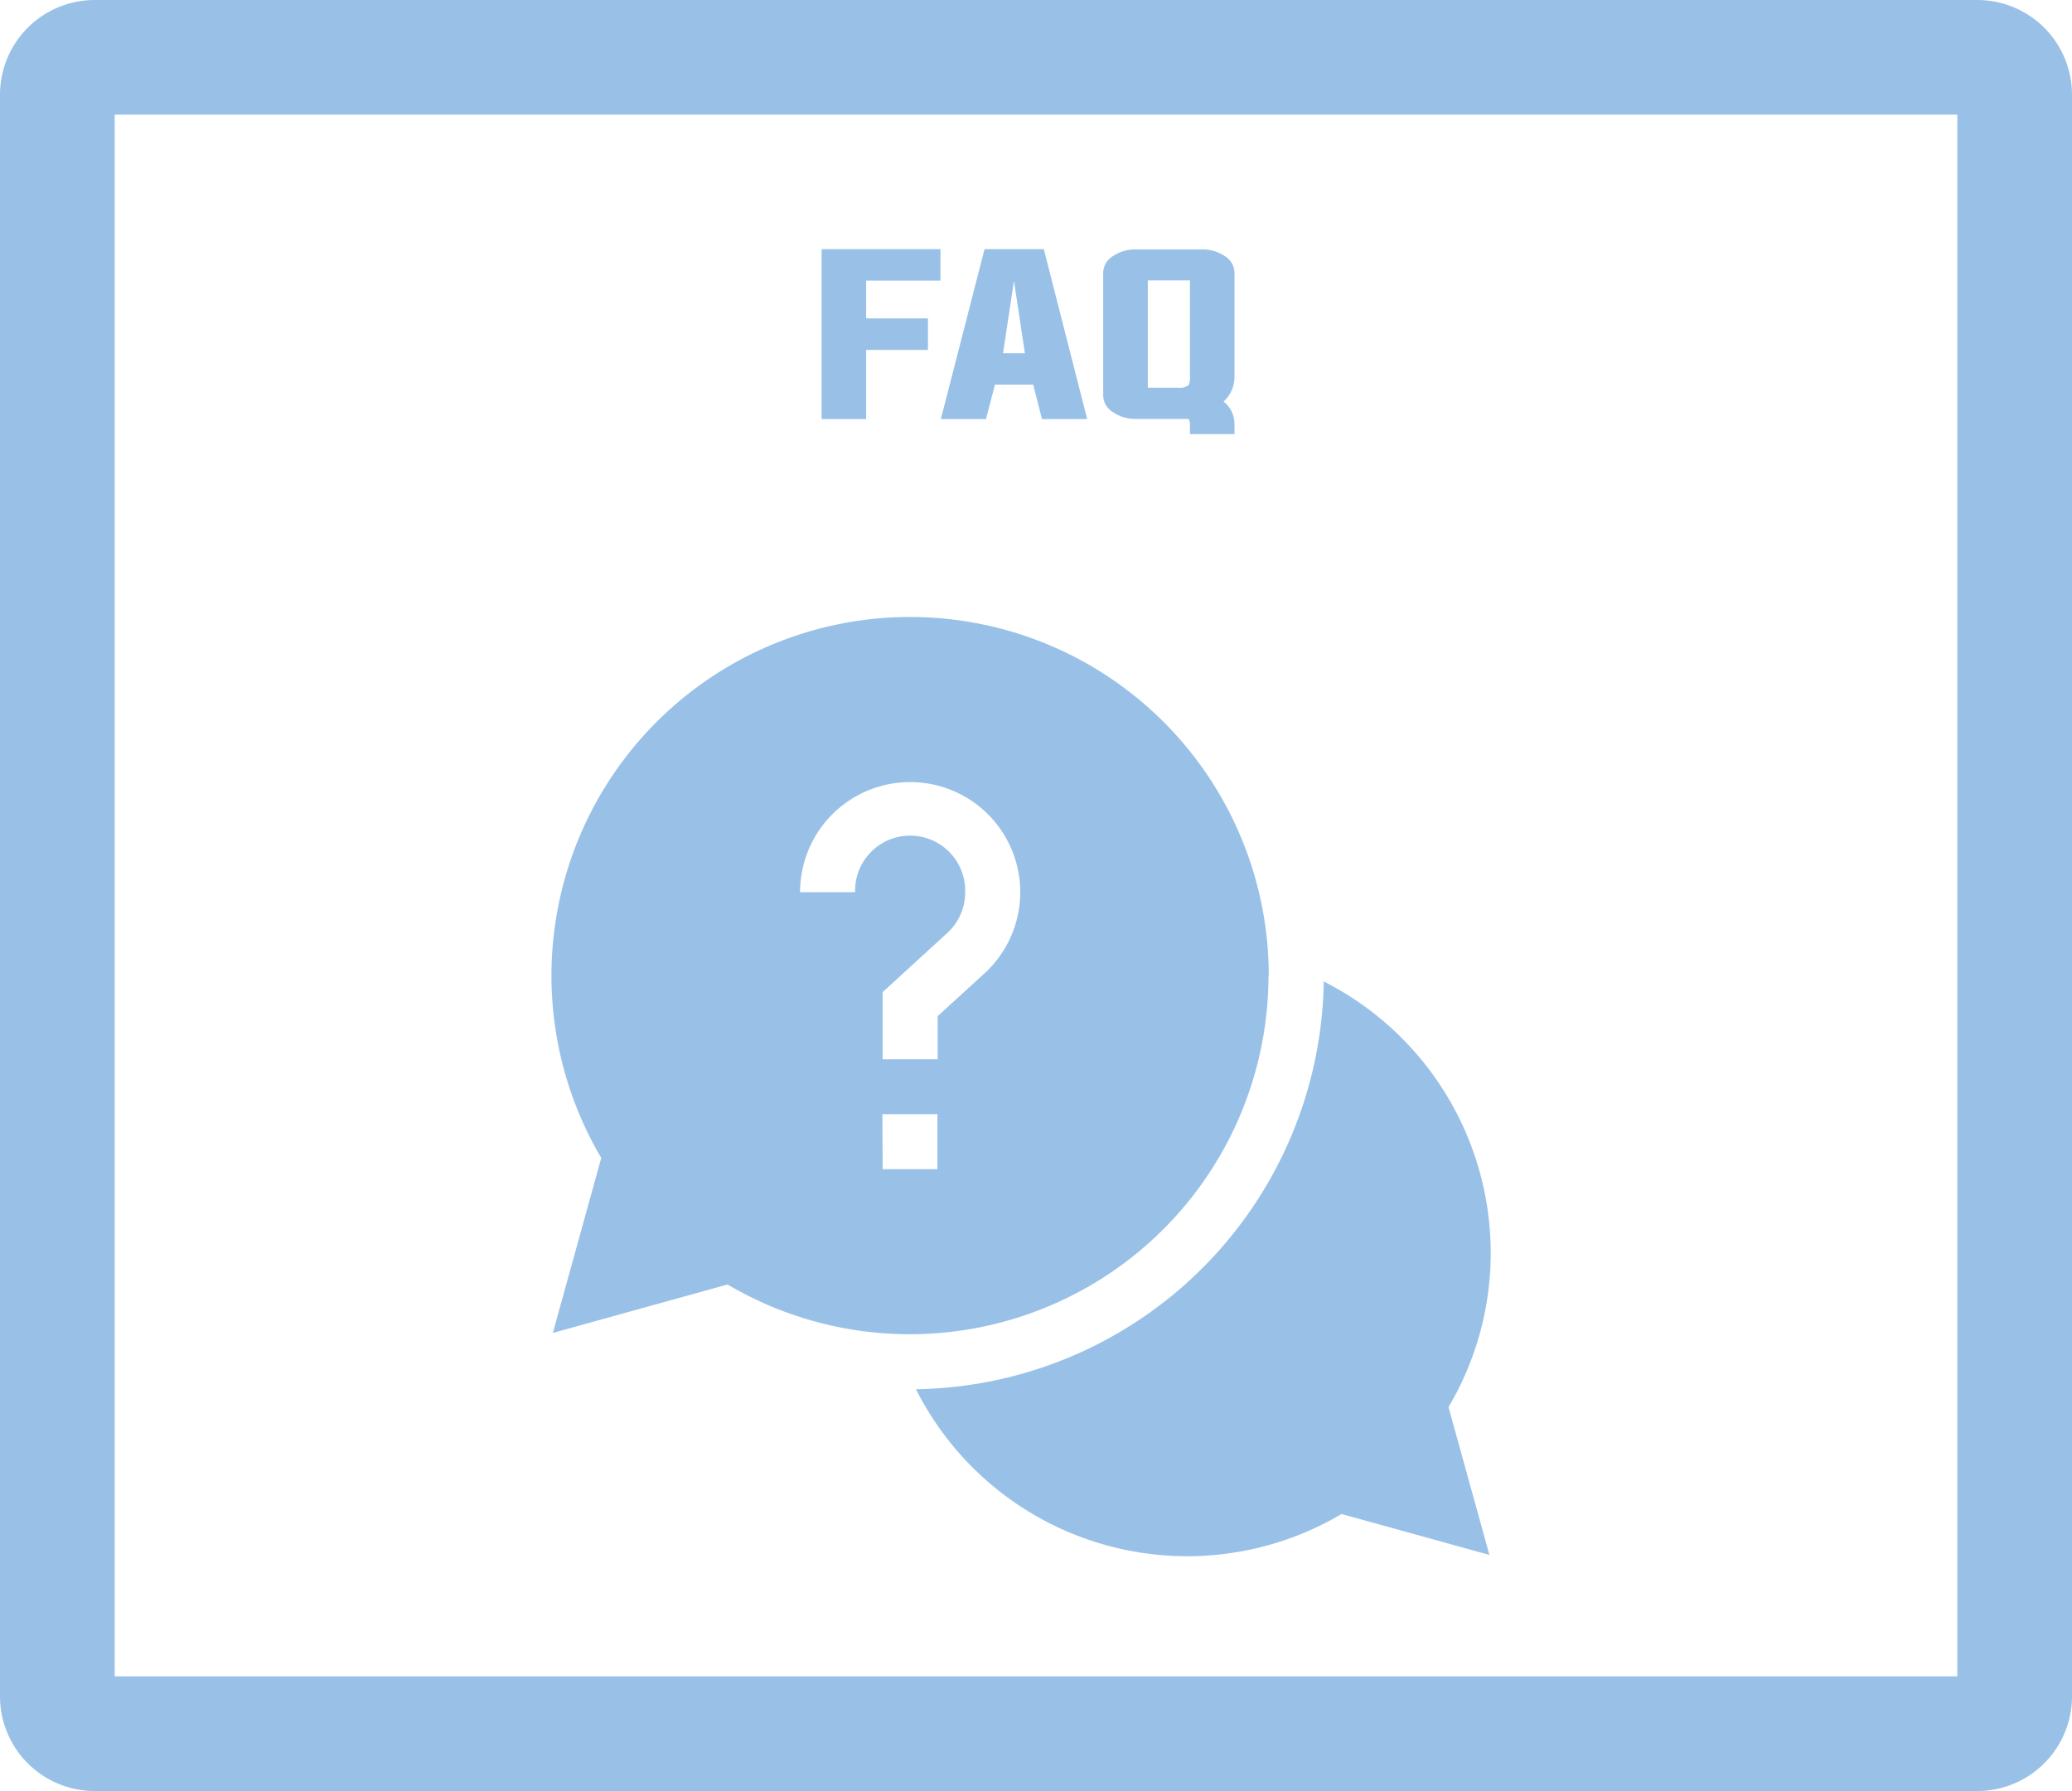<svg xmlns="http://www.w3.org/2000/svg" viewBox="0 0 379.45 328"><defs><style>.cls-1{fill:#99c1e8;}</style></defs><title>FAQ</title><g id="Layer_1" data-name="Layer 1"><path class="cls-1" d="M425.45,104V390H88V104H425.45m3.71-21H84.29A17.34,17.34,0,0,0,67,100.29V393.71A17.34,17.34,0,0,0,84.29,411H429.16a17.34,17.34,0,0,0,17.29-17.29V100.29A17.34,17.34,0,0,0,429.16,83Z" transform="translate(-67 -83)"/></g><g id="Layer_3" data-name="Layer 3"><path class="cls-1" d="M217.46,128.63h21.77v5.76H225.62v6.92h11.32v5.77H225.62v12.67h-8.16Z" transform="translate(-67 -83)"/><path class="cls-1" d="M249.21,153.45l-1.65,6.3H239.3l8-31.12h10.86l7.94,31.12h-8.28l-1.61-6.3Zm1.48-5.76h4l-2-13.26Z" transform="translate(-67 -83)"/><path class="cls-1" d="M293.08,160.64v1.86h-8.16v-1.86a1.5,1.5,0,0,0-.31-.92h-9.55a7.23,7.23,0,0,1-4.23-1.23,3.65,3.65,0,0,1-1.8-3v-22.6a3.68,3.68,0,0,1,1.8-3,7.29,7.29,0,0,1,4.23-1.21h12a7.33,7.33,0,0,1,4.23,1.21,3.69,3.69,0,0,1,1.79,3v19.09a6.09,6.09,0,0,1-2,4.56A5.25,5.25,0,0,1,293.08,160.64Zm-8.16-26.29H277.2V154h5.53a2.8,2.8,0,0,0,1.92-.44,2.9,2.9,0,0,0,.27-1.58Z" transform="translate(-67 -83)"/><path class="cls-1" d="M340,312.4a55.77,55.77,0,0,0-30.58-49.66,75.84,75.84,0,0,1-74.68,74.68,55.62,55.62,0,0,0,77.95,22.85l27.07,7.49-7.49-27.07A55.43,55.43,0,0,0,340,312.4Z" transform="translate(-67 -83)"/><path class="cls-1" d="M299.35,261.68a65.68,65.68,0,1,0-122.24,33.38l-8.87,32.05,32-8.87a65.69,65.69,0,0,0,99.06-56.56ZM223.6,246.39H213.52a20.16,20.16,0,1,1,33.76,14.88l-8.57,7.83V277H228.64v-12.3l11.83-10.83a10,10,0,0,0,3.28-7.44,10.08,10.08,0,1,0-20.15,0Zm5,40.65h10.07v10.08H228.64Z" transform="translate(-67 -83)"/></g></svg>